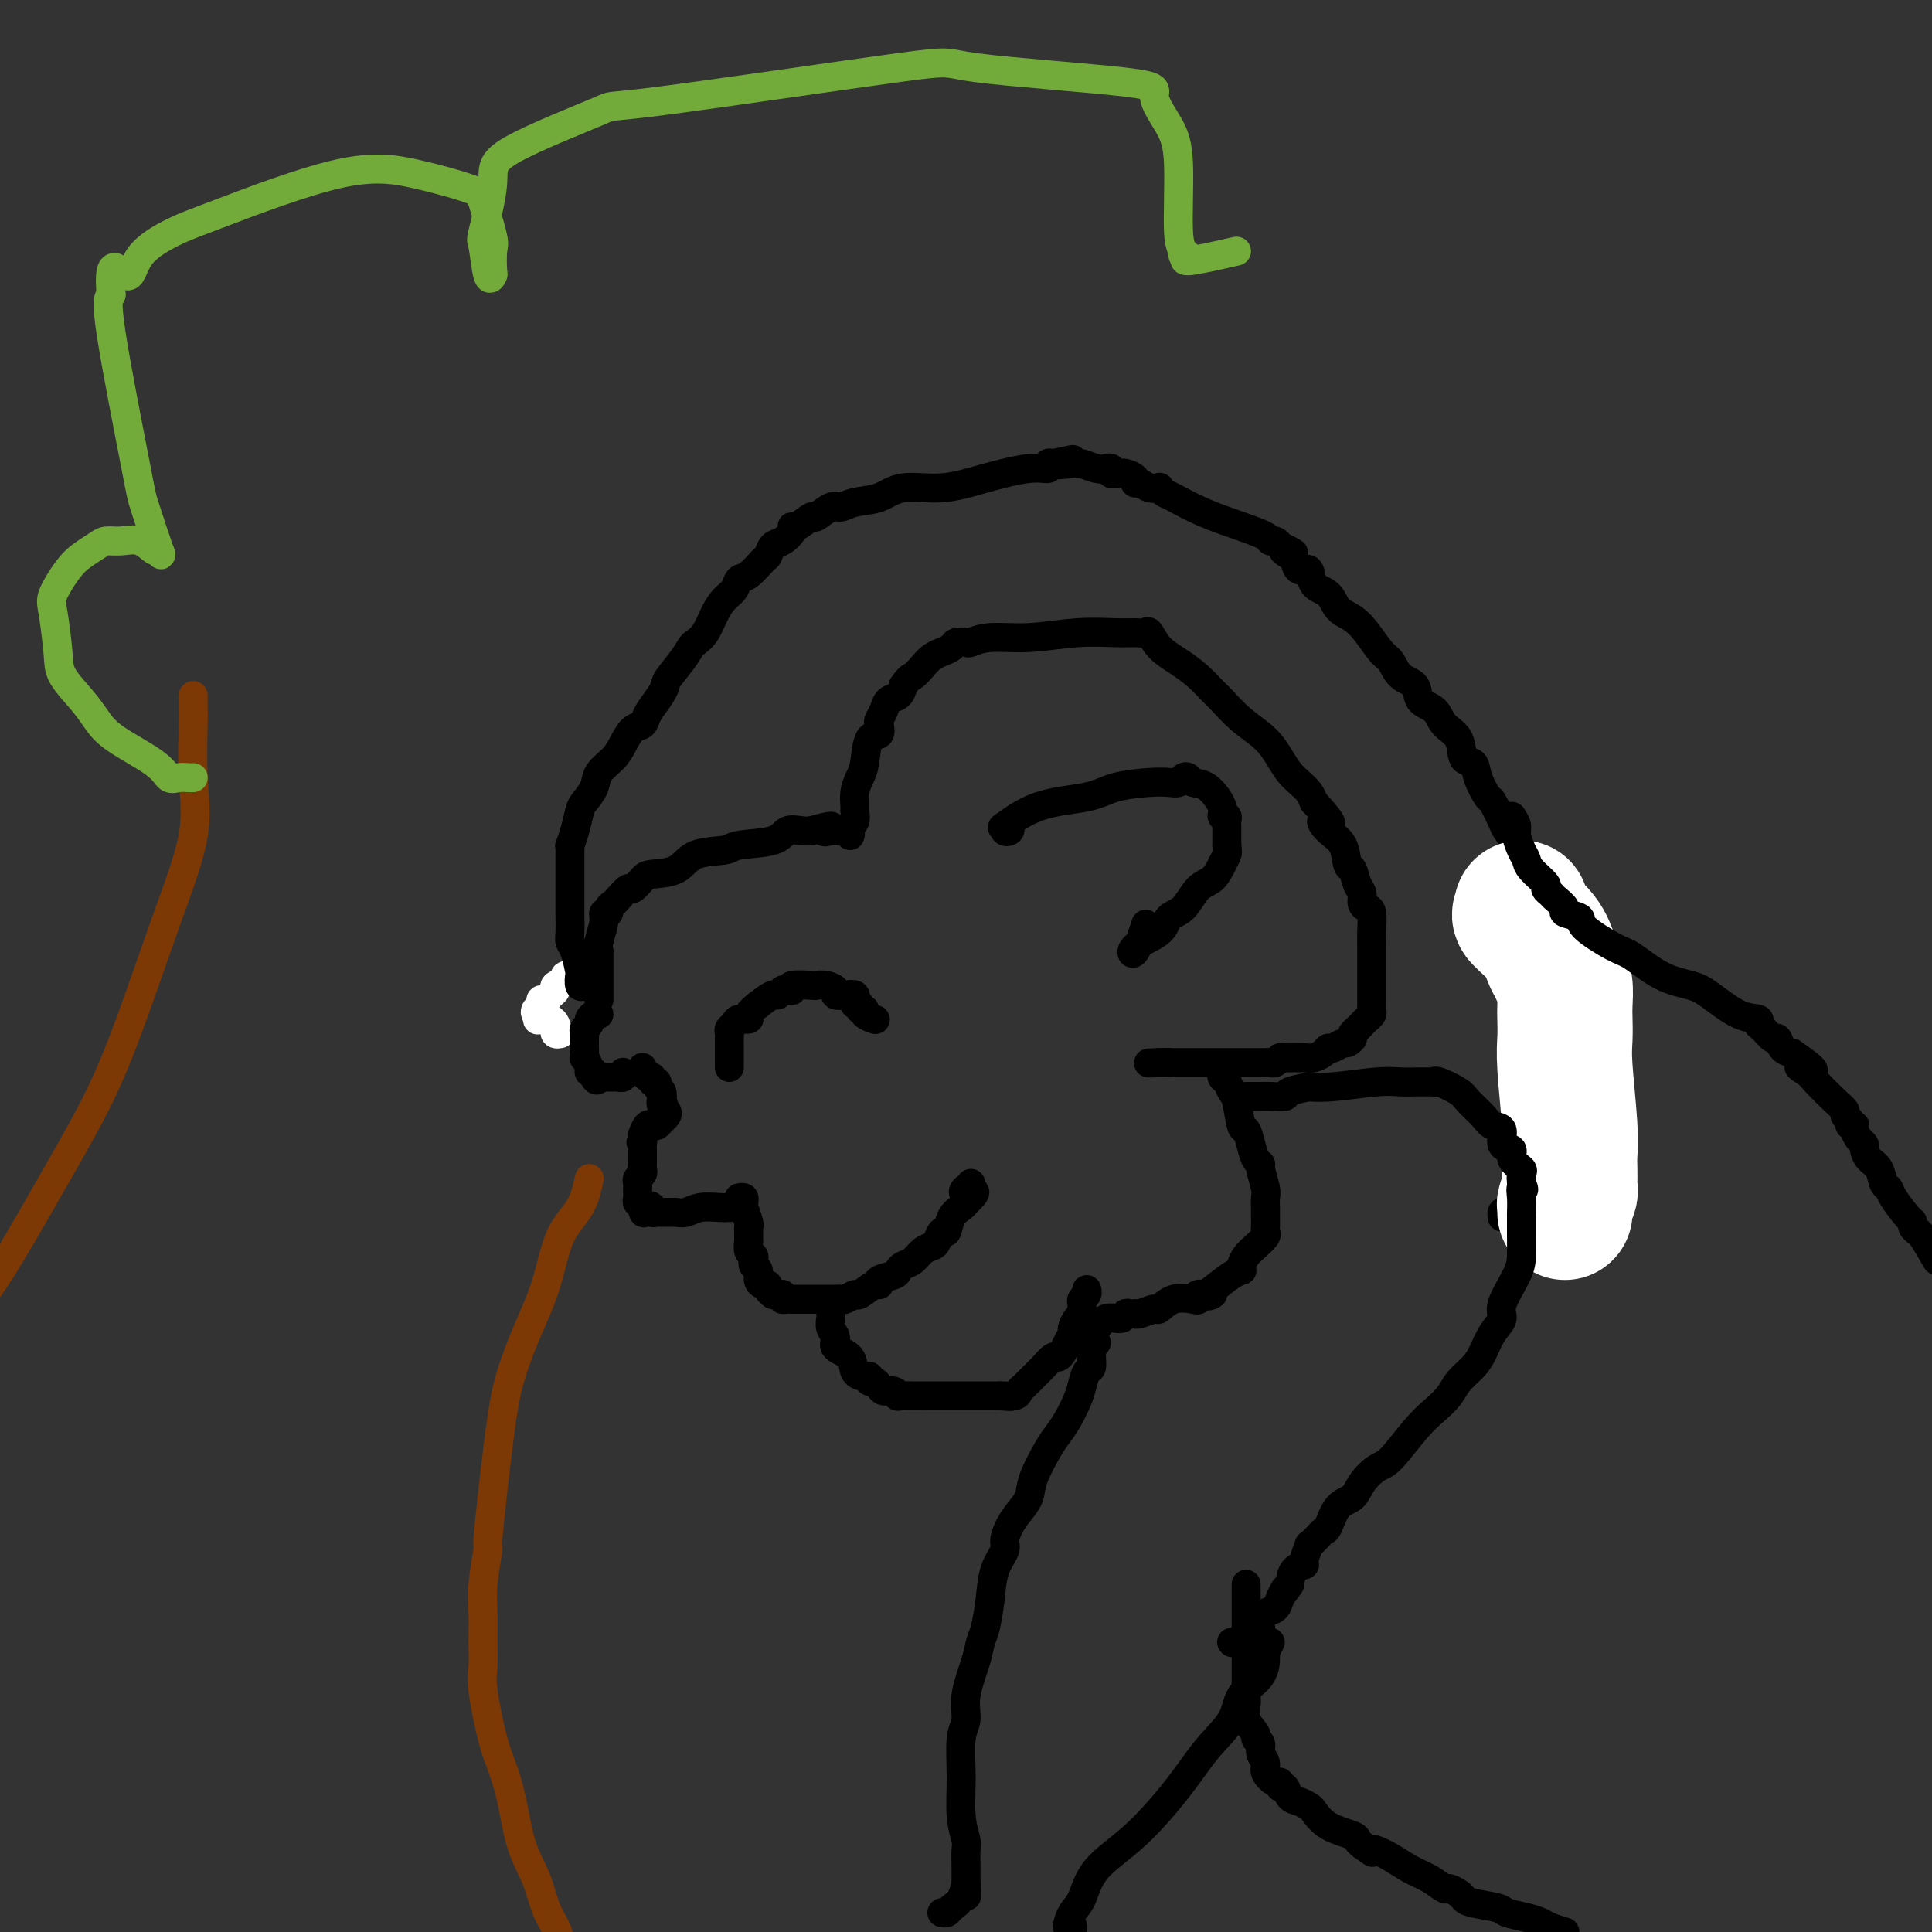 <svg viewBox='0 0 400 400' version='1.1' xmlns='http://www.w3.org/2000/svg' xmlns:xlink='http://www.w3.org/1999/xlink'><rect x="0" y="0" width="400" height="400" fill="#333333" stroke="none"/><g fill='none' stroke='#FFFFFF' stroke-width='6' stroke-linecap='round' stroke-linejoin='round'><path d='M120,201c0.048,0.416 0.096,0.832 0,1c-0.096,0.168 -0.337,0.086 -1,0c-0.663,-0.086 -1.750,-0.178 -2,0c-0.250,0.178 0.337,0.626 0,1c-0.337,0.374 -1.597,0.674 -2,1c-0.403,0.326 0.051,0.679 0,1c-0.051,0.321 -0.606,0.611 -1,1c-0.394,0.389 -0.628,0.879 -1,1c-0.372,0.121 -0.881,-0.125 -1,0c-0.119,0.125 0.154,0.621 0,1c-0.154,0.379 -0.734,0.640 -1,1c-0.266,0.360 -0.219,0.817 0,1c0.219,0.183 0.609,0.091 1,0'/><path d='M112,210c-1.302,1.620 -0.555,1.169 0,1c0.555,-0.169 0.920,-0.057 1,0c0.080,0.057 -0.123,0.057 0,0c0.123,-0.057 0.573,-0.173 1,0c0.427,0.173 0.833,0.635 1,1c0.167,0.365 0.096,0.634 0,1c-0.096,0.366 -0.218,0.829 0,1c0.218,0.171 0.777,0.049 1,0c0.223,-0.049 0.112,-0.024 0,0'/></g>
<g fill='none' stroke='#000000' stroke-width='6' stroke-linecap='round' stroke-linejoin='round'><path d='M124,210c-0.301,-0.089 -0.603,-0.179 -1,0c-0.397,0.179 -0.891,0.626 -1,1c-0.109,0.374 0.167,0.674 0,1c-0.167,0.326 -0.777,0.679 -1,1c-0.223,0.321 -0.060,0.609 0,1c0.060,0.391 0.016,0.883 0,1c-0.016,0.117 -0.005,-0.142 0,0c0.005,0.142 0.006,0.686 0,1c-0.006,0.314 -0.017,0.400 0,1c0.017,0.600 0.061,1.715 0,2c-0.061,0.285 -0.226,-0.261 0,0c0.226,0.261 0.844,1.328 1,2c0.156,0.672 -0.150,0.950 0,1c0.150,0.050 0.757,-0.129 1,0c0.243,0.129 0.121,0.564 0,1'/><path d='M123,223c0.549,1.238 0.920,0.332 1,0c0.080,-0.332 -0.132,-0.089 0,0c0.132,0.089 0.609,0.024 1,0c0.391,-0.024 0.697,-0.005 1,0c0.303,0.005 0.603,-0.002 1,0c0.397,0.002 0.891,0.014 1,0c0.109,-0.014 -0.167,-0.055 0,0c0.167,0.055 0.776,0.207 1,0c0.224,-0.207 0.064,-0.773 0,-1c-0.064,-0.227 -0.032,-0.113 0,0'/><path d='M133,221c0.022,0.455 0.043,0.911 0,1c-0.043,0.089 -0.151,-0.187 0,0c0.151,0.187 0.561,0.838 1,1c0.439,0.162 0.906,-0.165 1,0c0.094,0.165 -0.185,0.820 0,1c0.185,0.180 0.833,-0.117 1,0c0.167,0.117 -0.147,0.647 0,1c0.147,0.353 0.756,0.529 1,1c0.244,0.471 0.122,1.235 0,2'/><path d='M137,228c0.634,1.035 0.219,0.122 0,0c-0.219,-0.122 -0.244,0.545 0,1c0.244,0.455 0.756,0.697 1,1c0.244,0.303 0.220,0.668 0,1c-0.220,0.332 -0.637,0.632 -1,1c-0.363,0.368 -0.672,0.806 -1,1c-0.328,0.194 -0.676,0.145 -1,0c-0.324,-0.145 -0.626,-0.385 -1,0c-0.374,0.385 -0.821,1.396 -1,2c-0.179,0.604 -0.089,0.802 0,1'/><path d='M133,236c-0.619,1.190 -0.166,0.164 0,0c0.166,-0.164 0.044,0.534 0,1c-0.044,0.466 -0.012,0.698 0,1c0.012,0.302 0.003,0.672 0,1c-0.003,0.328 0.000,0.613 0,1c-0.000,0.387 -0.004,0.877 0,1c0.004,0.123 0.015,-0.122 0,0c-0.015,0.122 -0.057,0.611 0,1c0.057,0.389 0.211,0.678 0,1c-0.211,0.322 -0.789,0.678 -1,1c-0.211,0.322 -0.056,0.611 0,1c0.056,0.389 0.014,0.879 0,1c-0.014,0.121 -0.000,-0.126 0,0c0.000,0.126 -0.014,0.625 0,1c0.014,0.375 0.055,0.626 0,1c-0.055,0.374 -0.207,0.870 0,1c0.207,0.130 0.773,-0.106 1,0c0.227,0.106 0.113,0.553 0,1'/><path d='M133,250c0.163,2.182 0.570,0.637 1,0c0.430,-0.637 0.884,-0.367 1,0c0.116,0.367 -0.106,0.830 0,1c0.106,0.170 0.538,0.045 1,0c0.462,-0.045 0.952,-0.011 1,0c0.048,0.011 -0.347,-0.001 0,0c0.347,0.001 1.437,0.014 2,0c0.563,-0.014 0.599,-0.056 1,0c0.401,0.056 1.168,0.211 2,0c0.832,-0.211 1.729,-0.788 3,-1c1.271,-0.212 2.915,-0.061 4,0c1.085,0.061 1.611,0.030 2,0c0.389,-0.030 0.640,-0.060 1,0c0.360,0.060 0.828,0.208 1,0c0.172,-0.208 0.049,-0.774 0,-1c-0.049,-0.226 -0.025,-0.113 0,0'/><path d='M153,248c0.425,-0.077 0.850,-0.154 1,0c0.150,0.154 0.026,0.538 0,1c-0.026,0.462 0.046,1.001 0,1c-0.046,-0.001 -0.208,-0.542 0,0c0.208,0.542 0.788,2.168 1,3c0.212,0.832 0.056,0.871 0,1c-0.056,0.129 -0.011,0.349 0,1c0.011,0.651 -0.011,1.732 0,2c0.011,0.268 0.054,-0.279 0,0c-0.054,0.279 -0.207,1.383 0,2c0.207,0.617 0.773,0.746 1,1c0.227,0.254 0.116,0.632 0,1c-0.116,0.368 -0.237,0.725 0,1c0.237,0.275 0.833,0.469 1,1c0.167,0.531 -0.095,1.400 0,2c0.095,0.600 0.546,0.931 1,1c0.454,0.069 0.909,-0.125 1,0c0.091,0.125 -0.183,0.569 0,1c0.183,0.431 0.822,0.847 1,1c0.178,0.153 -0.106,0.041 0,0c0.106,-0.041 0.602,-0.012 1,0c0.398,0.012 0.699,0.006 1,0'/><path d='M162,268c0.576,0.536 0.018,0.876 0,1c-0.018,0.124 0.506,0.033 1,0c0.494,-0.033 0.958,-0.009 1,0c0.042,0.009 -0.338,0.002 0,0c0.338,-0.002 1.393,-0.001 2,0c0.607,0.001 0.765,-0.000 1,0c0.235,0.000 0.548,0.001 1,0c0.452,-0.001 1.042,-0.005 2,0c0.958,0.005 2.282,0.017 3,0c0.718,-0.017 0.829,-0.065 1,0c0.171,0.065 0.400,0.243 1,0c0.600,-0.243 1.569,-0.905 2,-1c0.431,-0.095 0.322,0.378 1,0c0.678,-0.378 2.143,-1.607 3,-2c0.857,-0.393 1.108,0.049 1,0c-0.108,-0.049 -0.573,-0.590 0,-1c0.573,-0.410 2.184,-0.691 3,-1c0.816,-0.309 0.838,-0.646 1,-1c0.162,-0.354 0.463,-0.723 1,-1c0.537,-0.277 1.310,-0.461 2,-1c0.690,-0.539 1.299,-1.434 2,-2c0.701,-0.566 1.496,-0.802 2,-1c0.504,-0.198 0.716,-0.357 1,-1c0.284,-0.643 0.640,-1.769 1,-2c0.360,-0.231 0.725,0.433 1,0c0.275,-0.433 0.459,-1.963 1,-3c0.541,-1.037 1.440,-1.582 2,-2c0.560,-0.418 0.780,-0.709 1,-1'/><path d='M200,249c3.574,-3.327 1.010,-2.146 0,-2c-1.010,0.146 -0.467,-0.744 0,-1c0.467,-0.256 0.856,0.124 1,0c0.144,-0.124 0.041,-0.750 0,-1c-0.041,-0.250 -0.021,-0.125 0,0'/><path d='M172,272c0.037,0.243 0.073,0.487 0,1c-0.073,0.513 -0.256,1.297 0,2c0.256,0.703 0.951,1.327 1,2c0.049,0.673 -0.547,1.395 0,2c0.547,0.605 2.237,1.094 3,2c0.763,0.906 0.600,2.228 1,3c0.400,0.772 1.364,0.994 2,1c0.636,0.006 0.943,-0.205 1,0c0.057,0.205 -0.136,0.824 0,1c0.136,0.176 0.601,-0.093 1,0c0.399,0.093 0.732,0.547 1,1c0.268,0.453 0.472,0.906 1,1c0.528,0.094 1.379,-0.171 2,0c0.621,0.171 1.013,0.778 1,1c-0.013,0.222 -0.429,0.060 0,0c0.429,-0.060 1.705,-0.016 3,0c1.295,0.016 2.609,0.004 4,0c1.391,-0.004 2.858,-0.001 4,0c1.142,0.001 1.958,0.000 3,0c1.042,-0.000 2.310,-0.000 3,0c0.690,0.000 0.801,0.000 1,0c0.199,-0.000 0.485,-0.000 1,0c0.515,0.000 1.257,0.000 2,0'/><path d='M207,289c3.986,0.296 1.452,0.035 1,0c-0.452,-0.035 1.177,0.157 2,0c0.823,-0.157 0.840,-0.663 1,-1c0.160,-0.337 0.462,-0.506 1,-1c0.538,-0.494 1.310,-1.311 2,-2c0.690,-0.689 1.298,-1.248 2,-2c0.702,-0.752 1.499,-1.697 2,-2c0.501,-0.303 0.708,0.036 1,0c0.292,-0.036 0.669,-0.447 1,-1c0.331,-0.553 0.614,-1.247 1,-2c0.386,-0.753 0.874,-1.564 1,-2c0.126,-0.436 -0.110,-0.498 0,-1c0.110,-0.502 0.564,-1.444 1,-2c0.436,-0.556 0.853,-0.726 1,-1c0.147,-0.274 0.025,-0.651 0,-1c-0.025,-0.349 0.046,-0.668 0,-1c-0.046,-0.332 -0.208,-0.677 0,-1c0.208,-0.323 0.787,-0.626 1,-1c0.213,-0.374 0.061,-0.821 0,-1c-0.061,-0.179 -0.030,-0.089 0,0'/><path d='M124,207c0.000,-0.438 0.000,-0.876 0,-1c-0.000,-0.124 -0.000,0.065 0,0c0.000,-0.065 0.000,-0.383 0,-1c-0.000,-0.617 -0.000,-1.532 0,-2c0.000,-0.468 0.000,-0.488 0,-1c-0.000,-0.512 -0.001,-1.514 0,-2c0.001,-0.486 0.004,-0.455 0,-1c-0.004,-0.545 -0.016,-1.667 0,-2c0.016,-0.333 0.061,0.122 0,0c-0.061,-0.122 -0.227,-0.820 0,-2c0.227,-1.180 0.849,-2.841 1,-4c0.151,-1.159 -0.168,-1.815 0,-2c0.168,-0.185 0.823,0.100 1,0c0.177,-0.100 -0.122,-0.585 0,-1c0.122,-0.415 0.666,-0.759 1,-1c0.334,-0.241 0.457,-0.380 1,-1c0.543,-0.620 1.507,-1.722 2,-2c0.493,-0.278 0.516,0.269 1,0c0.484,-0.269 1.429,-1.353 2,-2c0.571,-0.647 0.767,-0.856 2,-1c1.233,-0.144 3.503,-0.222 5,-1c1.497,-0.778 2.220,-2.254 4,-3c1.780,-0.746 4.616,-0.760 6,-1c1.384,-0.240 1.316,-0.705 3,-1c1.684,-0.295 5.122,-0.419 7,-1c1.878,-0.581 2.198,-1.618 3,-2c0.802,-0.382 2.086,-0.109 3,0c0.914,0.109 1.457,0.055 2,0'/><path d='M168,172c6.510,-1.856 3.786,-0.497 3,0c-0.786,0.497 0.368,0.132 1,0c0.632,-0.132 0.744,-0.031 1,0c0.256,0.031 0.657,-0.009 1,0c0.343,0.009 0.627,0.066 1,0c0.373,-0.066 0.836,-0.254 1,0c0.164,0.254 0.030,0.951 0,1c-0.030,0.049 0.045,-0.548 0,-1c-0.045,-0.452 -0.209,-0.757 0,-1c0.209,-0.243 0.791,-0.425 1,-1c0.209,-0.575 0.045,-1.544 0,-2c-0.045,-0.456 0.028,-0.400 0,-1c-0.028,-0.600 -0.158,-1.858 0,-3c0.158,-1.142 0.603,-2.169 1,-3c0.397,-0.831 0.747,-1.465 1,-3c0.253,-1.535 0.411,-3.972 1,-5c0.589,-1.028 1.610,-0.646 2,-1c0.390,-0.354 0.150,-1.442 0,-2c-0.150,-0.558 -0.209,-0.586 0,-1c0.209,-0.414 0.685,-1.214 1,-2c0.315,-0.786 0.469,-1.558 1,-2c0.531,-0.442 1.437,-0.555 2,-1c0.563,-0.445 0.781,-1.223 1,-2'/><path d='M187,142c1.438,-2.061 1.532,-1.714 2,-2c0.468,-0.286 1.309,-1.204 2,-2c0.691,-0.796 1.231,-1.471 2,-2c0.769,-0.529 1.769,-0.913 2,-1c0.231,-0.087 -0.305,0.121 0,0c0.305,-0.121 1.450,-0.572 2,-1c0.550,-0.428 0.505,-0.832 1,-1c0.495,-0.168 1.529,-0.101 2,0c0.471,0.101 0.380,0.237 1,0c0.620,-0.237 1.951,-0.848 4,-1c2.049,-0.152 4.815,0.156 8,0c3.185,-0.156 6.789,-0.776 10,-1c3.211,-0.224 6.027,-0.051 8,0c1.973,0.051 3.101,-0.020 4,0c0.899,0.020 1.570,0.129 2,0c0.430,-0.129 0.619,-0.498 1,0c0.381,0.498 0.954,1.861 2,3c1.046,1.139 2.564,2.054 4,3c1.436,0.946 2.790,1.922 4,3c1.210,1.078 2.278,2.259 3,3c0.722,0.741 1.100,1.042 2,2c0.900,0.958 2.324,2.574 4,4c1.676,1.426 3.605,2.661 5,4c1.395,1.339 2.258,2.781 3,4c0.742,1.219 1.364,2.213 2,3c0.636,0.787 1.287,1.366 2,2c0.713,0.634 1.490,1.324 2,2c0.510,0.676 0.755,1.338 1,2'/><path d='M272,166c5.697,6.231 2.941,4.308 2,4c-0.941,-0.308 -0.067,0.999 1,2c1.067,1.001 2.328,1.696 3,3c0.672,1.304 0.754,3.218 1,4c0.246,0.782 0.657,0.434 1,1c0.343,0.566 0.617,2.047 1,3c0.383,0.953 0.873,1.378 1,2c0.127,0.622 -0.110,1.442 0,2c0.110,0.558 0.565,0.856 1,1c0.435,0.144 0.849,0.134 1,1c0.151,0.866 0.041,2.608 0,4c-0.041,1.392 -0.011,2.435 0,3c0.011,0.565 0.003,0.651 0,1c-0.003,0.349 -0.001,0.962 0,2c0.001,1.038 0.000,2.502 0,3c-0.000,0.498 -0.000,0.031 0,0c0.000,-0.031 0.000,0.373 0,1c-0.000,0.627 -0.000,1.477 0,2c0.000,0.523 0.001,0.717 0,1c-0.001,0.283 -0.003,0.653 0,1c0.003,0.347 0.012,0.670 0,1c-0.012,0.330 -0.044,0.666 0,1c0.044,0.334 0.166,0.667 0,1c-0.166,0.333 -0.619,0.667 -1,1c-0.381,0.333 -0.690,0.667 -1,1c-0.310,0.333 -0.622,0.667 -1,1c-0.378,0.333 -0.822,0.667 -1,1c-0.178,0.333 -0.089,0.667 0,1'/><path d='M280,215c-0.964,1.246 -1.375,0.859 -2,1c-0.625,0.141 -1.463,0.808 -2,1c-0.537,0.192 -0.771,-0.092 -1,0c-0.229,0.092 -0.453,0.560 -1,1c-0.547,0.440 -1.417,0.854 -2,1c-0.583,0.146 -0.877,0.025 -2,0c-1.123,-0.025 -3.074,0.046 -4,0c-0.926,-0.046 -0.828,-0.208 -1,0c-0.172,0.208 -0.613,0.788 -1,1c-0.387,0.212 -0.720,0.057 -1,0c-0.280,-0.057 -0.509,-0.015 -1,0c-0.491,0.015 -1.245,0.004 -2,0c-0.755,-0.004 -1.512,-0.001 -2,0c-0.488,0.001 -0.708,0.000 -1,0c-0.292,-0.000 -0.655,-0.000 -1,0c-0.345,0.000 -0.673,0.000 -1,0c-0.327,-0.000 -0.655,-0.000 -1,0c-0.345,0.000 -0.707,0.000 -1,0c-0.293,-0.000 -0.516,-0.000 -1,0c-0.484,0.000 -1.228,0.000 -2,0c-0.772,-0.000 -1.571,-0.000 -2,0c-0.429,0.000 -0.486,0.000 -1,0c-0.514,-0.000 -1.483,-0.000 -2,0c-0.517,0.000 -0.582,0.000 -1,0c-0.418,-0.000 -1.189,-0.000 -2,0c-0.811,0.000 -1.660,0.000 -2,0c-0.340,-0.000 -0.170,-0.000 0,0'/><path d='M240,220c-4.756,0.156 -0.644,0.044 1,0c1.644,-0.044 0.822,-0.022 0,0'/><path d='M253,221c-0.089,0.787 -0.179,1.574 0,2c0.179,0.426 0.625,0.490 1,1c0.375,0.510 0.678,1.466 1,2c0.322,0.534 0.663,0.647 1,2c0.337,1.353 0.669,3.946 1,5c0.331,1.054 0.662,0.570 1,1c0.338,0.430 0.683,1.775 1,3c0.317,1.225 0.607,2.330 1,3c0.393,0.670 0.890,0.906 1,1c0.110,0.094 -0.167,0.048 0,1c0.167,0.952 0.777,2.903 1,4c0.223,1.097 0.060,1.341 0,2c-0.060,0.659 -0.016,1.735 0,2c0.016,0.265 0.004,-0.280 0,0c-0.004,0.280 0.001,1.384 0,2c-0.001,0.616 -0.006,0.746 0,1c0.006,0.254 0.023,0.634 0,1c-0.023,0.366 -0.087,0.717 0,1c0.087,0.283 0.324,0.496 0,1c-0.324,0.504 -1.210,1.297 -2,2c-0.790,0.703 -1.484,1.314 -2,2c-0.516,0.686 -0.854,1.446 -1,2c-0.146,0.554 -0.101,0.901 0,1c0.101,0.099 0.258,-0.050 0,0c-0.258,0.050 -0.931,0.300 -2,1c-1.069,0.700 -2.535,1.850 -4,3'/><path d='M251,267c-1.674,1.924 -0.358,1.234 0,1c0.358,-0.234 -0.242,-0.012 -1,0c-0.758,0.012 -1.675,-0.185 -2,0c-0.325,0.185 -0.060,0.752 0,1c0.060,0.248 -0.085,0.175 -1,0c-0.915,-0.175 -2.599,-0.453 -4,0c-1.401,0.453 -2.518,1.638 -3,2c-0.482,0.362 -0.328,-0.099 -1,0c-0.672,0.099 -2.169,0.757 -3,1c-0.831,0.243 -0.994,0.069 -1,0c-0.006,-0.069 0.147,-0.035 0,0c-0.147,0.035 -0.592,0.069 -1,0c-0.408,-0.069 -0.778,-0.243 -1,0c-0.222,0.243 -0.294,0.902 -1,1c-0.706,0.098 -2.046,-0.366 -3,0c-0.954,0.366 -1.524,1.562 -2,2c-0.476,0.438 -0.859,0.118 -1,0c-0.141,-0.118 -0.040,-0.034 0,0c0.040,0.034 0.020,0.017 0,0'/><path d='M121,204c-0.417,0.225 -0.833,0.450 -1,0c-0.167,-0.450 -0.083,-1.576 0,-2c0.083,-0.424 0.166,-0.147 0,-1c-0.166,-0.853 -0.580,-2.836 -1,-4c-0.420,-1.164 -0.844,-1.508 -1,-2c-0.156,-0.492 -0.042,-1.132 0,-2c0.042,-0.868 0.011,-1.965 0,-3c-0.011,-1.035 -0.003,-2.007 0,-3c0.003,-0.993 0.001,-2.008 0,-3c-0.001,-0.992 -0.001,-1.963 0,-3c0.001,-1.037 0.003,-2.142 0,-3c-0.003,-0.858 -0.012,-1.469 0,-2c0.012,-0.531 0.043,-0.981 0,-1c-0.043,-0.019 -0.162,0.392 0,0c0.162,-0.392 0.605,-1.588 1,-3c0.395,-1.412 0.743,-3.039 1,-4c0.257,-0.961 0.425,-1.257 1,-2c0.575,-0.743 1.557,-1.933 2,-3c0.443,-1.067 0.346,-2.011 1,-3c0.654,-0.989 2.058,-2.021 3,-3c0.942,-0.979 1.421,-1.903 2,-3c0.579,-1.097 1.258,-2.366 2,-3c0.742,-0.634 1.546,-0.632 2,-1c0.454,-0.368 0.558,-1.105 1,-2c0.442,-0.895 1.221,-1.947 2,-3'/><path d='M136,145c2.157,-3.029 1.551,-3.103 2,-4c0.449,-0.897 1.955,-2.617 3,-4c1.045,-1.383 1.631,-2.429 2,-3c0.369,-0.571 0.523,-0.666 1,-1c0.477,-0.334 1.279,-0.906 2,-2c0.721,-1.094 1.361,-2.711 2,-4c0.639,-1.289 1.278,-2.251 2,-3c0.722,-0.749 1.527,-1.285 2,-2c0.473,-0.715 0.612,-1.610 1,-2c0.388,-0.390 1.024,-0.274 2,-1c0.976,-0.726 2.294,-2.292 3,-3c0.706,-0.708 0.802,-0.558 1,-1c0.198,-0.442 0.499,-1.475 1,-2c0.501,-0.525 1.203,-0.541 2,-1c0.797,-0.459 1.689,-1.361 2,-2c0.311,-0.639 0.041,-1.016 0,-1c-0.041,0.016 0.149,0.426 1,0c0.851,-0.426 2.365,-1.687 3,-2c0.635,-0.313 0.392,0.321 1,0c0.608,-0.321 2.067,-1.596 3,-2c0.933,-0.404 1.341,0.065 2,0c0.659,-0.065 1.568,-0.664 3,-1c1.432,-0.336 3.387,-0.409 5,-1c1.613,-0.591 2.885,-1.698 5,-2c2.115,-0.302 5.074,0.203 8,0c2.926,-0.203 5.820,-1.112 9,-2c3.180,-0.888 6.646,-1.753 9,-2c2.354,-0.247 3.595,0.126 4,0c0.405,-0.126 -0.027,-0.750 0,-1c0.027,-0.250 0.514,-0.125 1,0'/><path d='M218,96c7.794,-1.701 2.280,-0.452 1,0c-1.280,0.452 1.674,0.107 3,0c1.326,-0.107 1.025,0.023 1,0c-0.025,-0.023 0.227,-0.198 1,0c0.773,0.198 2.066,0.771 3,1c0.934,0.229 1.507,0.114 2,0c0.493,-0.114 0.904,-0.227 1,0c0.096,0.227 -0.124,0.796 0,1c0.124,0.204 0.593,0.045 1,0c0.407,-0.045 0.752,0.026 1,0c0.248,-0.026 0.397,-0.147 1,0c0.603,0.147 1.658,0.561 2,1c0.342,0.439 -0.028,0.901 0,1c0.028,0.099 0.455,-0.166 1,0c0.545,0.166 1.207,0.764 2,1c0.793,0.236 1.717,0.110 2,0c0.283,-0.110 -0.074,-0.206 0,0c0.074,0.206 0.580,0.713 1,1c0.420,0.287 0.753,0.354 2,1c1.247,0.646 3.409,1.871 6,3c2.591,1.129 5.611,2.162 8,3c2.389,0.838 4.145,1.482 5,2c0.855,0.518 0.807,0.909 1,1c0.193,0.091 0.627,-0.117 1,0c0.373,0.117 0.687,0.558 1,1'/><path d='M265,113c5.130,2.493 1.956,1.226 1,1c-0.956,-0.226 0.305,0.591 1,1c0.695,0.409 0.823,0.412 1,1c0.177,0.588 0.403,1.761 1,2c0.597,0.239 1.567,-0.456 2,0c0.433,0.456 0.331,2.063 1,3c0.669,0.937 2.108,1.203 3,2c0.892,0.797 1.236,2.124 2,3c0.764,0.876 1.946,1.303 3,2c1.054,0.697 1.978,1.666 3,3c1.022,1.334 2.142,3.033 3,4c0.858,0.967 1.455,1.203 2,2c0.545,0.797 1.037,2.156 2,3c0.963,0.844 2.398,1.172 3,2c0.602,0.828 0.370,2.156 1,3c0.630,0.844 2.123,1.205 3,2c0.877,0.795 1.137,2.024 2,3c0.863,0.976 2.329,1.698 3,3c0.671,1.302 0.546,3.182 1,4c0.454,0.818 1.488,0.573 2,1c0.512,0.427 0.503,1.527 1,3c0.497,1.473 1.499,3.318 2,4c0.501,0.682 0.500,0.202 1,1c0.500,0.798 1.499,2.876 2,4c0.501,1.124 0.502,1.294 1,2c0.498,0.706 1.491,1.946 2,3c0.509,1.054 0.534,1.920 1,3c0.466,1.080 1.372,2.372 2,3c0.628,0.628 0.977,0.592 1,1c0.023,0.408 -0.279,1.259 0,2c0.279,0.741 1.140,1.370 2,2'/><path d='M320,186c2.797,5.753 0.788,3.634 0,3c-0.788,-0.634 -0.356,0.215 0,1c0.356,0.785 0.635,1.506 1,2c0.365,0.494 0.815,0.762 1,1c0.185,0.238 0.106,0.448 0,1c-0.106,0.552 -0.239,1.446 0,2c0.239,0.554 0.849,0.767 1,1c0.151,0.233 -0.156,0.485 0,1c0.156,0.515 0.774,1.292 1,2c0.226,0.708 0.061,1.346 0,2c-0.061,0.654 -0.016,1.324 0,2c0.016,0.676 0.003,1.358 0,2c-0.003,0.642 0.003,1.246 0,2c-0.003,0.754 -0.015,1.660 0,2c0.015,0.340 0.057,0.114 0,1c-0.057,0.886 -0.211,2.886 0,4c0.211,1.114 0.789,1.344 1,2c0.211,0.656 0.057,1.739 0,2c-0.057,0.261 -0.015,-0.298 0,0c0.015,0.298 0.004,1.455 0,2c-0.004,0.545 -0.001,0.478 0,1c0.001,0.522 0.000,1.632 0,2c-0.000,0.368 -0.000,-0.006 0,0c0.000,0.006 0.001,0.394 0,1c-0.001,0.606 -0.004,1.431 0,2c0.004,0.569 0.015,0.882 0,1c-0.015,0.118 -0.056,0.042 0,0c0.056,-0.042 0.207,-0.050 0,1c-0.207,1.050 -0.774,3.157 -1,4c-0.226,0.843 -0.113,0.421 0,0'/><path d='M324,233c0.059,5.227 0.208,1.796 0,1c-0.208,-0.796 -0.773,1.044 -1,2c-0.227,0.956 -0.116,1.030 0,1c0.116,-0.030 0.237,-0.163 0,0c-0.237,0.163 -0.833,0.621 -1,1c-0.167,0.379 0.096,0.679 0,1c-0.096,0.321 -0.550,0.662 -1,1c-0.450,0.338 -0.894,0.673 -1,1c-0.106,0.327 0.127,0.647 0,1c-0.127,0.353 -0.612,0.739 -1,1c-0.388,0.261 -0.678,0.398 -1,1c-0.322,0.602 -0.677,1.670 -1,2c-0.323,0.330 -0.615,-0.079 -1,0c-0.385,0.079 -0.863,0.647 -1,1c-0.137,0.353 0.069,0.491 0,1c-0.069,0.509 -0.411,1.391 -1,2c-0.589,0.609 -1.426,0.947 -2,1c-0.574,0.053 -0.885,-0.178 -1,0c-0.115,0.178 -0.033,0.765 0,1c0.033,0.235 0.016,0.117 0,0'/></g>
<g fill='none' stroke='#FFFFFF' stroke-width='28' stroke-linecap='round' stroke-linejoin='round'><path d='M315,188c0.107,0.402 0.214,0.803 0,1c-0.214,0.197 -0.748,0.189 0,1c0.748,0.811 2.779,2.442 4,4c1.221,1.558 1.634,3.043 2,4c0.366,0.957 0.687,1.385 1,2c0.313,0.615 0.620,1.416 1,2c0.380,0.584 0.833,0.949 1,2c0.167,1.051 0.049,2.787 0,4c-0.049,1.213 -0.027,1.903 0,3c0.027,1.097 0.060,2.600 0,4c-0.060,1.400 -0.212,2.697 0,6c0.212,3.303 0.789,8.611 1,12c0.211,3.389 0.058,4.857 0,6c-0.058,1.143 -0.019,1.959 0,3c0.019,1.041 0.019,2.306 0,3c-0.019,0.694 -0.058,0.817 0,1c0.058,0.183 0.212,0.428 0,1c-0.212,0.572 -0.789,1.473 -1,2c-0.211,0.527 -0.057,0.680 0,1c0.057,0.320 0.016,0.806 0,1c-0.016,0.194 -0.008,0.097 0,0'/></g>
<g fill='none' stroke='#000000' stroke-width='6' stroke-linecap='round' stroke-linejoin='round'><path d='M313,169c0.445,0.696 0.891,1.393 1,2c0.109,0.607 -0.117,1.126 0,2c0.117,0.874 0.577,2.104 1,3c0.423,0.896 0.810,1.459 1,2c0.190,0.541 0.182,1.061 1,2c0.818,0.939 2.462,2.297 3,3c0.538,0.703 -0.031,0.752 0,1c0.031,0.248 0.661,0.696 1,1c0.339,0.304 0.387,0.463 1,1c0.613,0.537 1.792,1.450 2,2c0.208,0.550 -0.554,0.736 0,1c0.554,0.264 2.425,0.606 3,1c0.575,0.394 -0.145,0.840 1,2c1.145,1.160 4.155,3.032 6,4c1.845,0.968 2.523,1.030 4,2c1.477,0.970 3.752,2.847 6,4c2.248,1.153 4.469,1.580 6,2c1.531,0.420 2.374,0.832 4,2c1.626,1.168 4.036,3.091 6,4c1.964,0.909 3.482,0.802 4,1c0.518,0.198 0.036,0.701 0,1c-0.036,0.299 0.374,0.395 1,1c0.626,0.605 1.467,1.719 2,2c0.533,0.281 0.759,-0.270 1,0c0.241,0.270 0.497,1.363 1,2c0.503,0.637 1.251,0.819 2,1'/><path d='M371,218c7.681,5.277 3.383,3.469 2,3c-1.383,-0.469 0.150,0.399 1,1c0.850,0.601 1.016,0.934 2,2c0.984,1.066 2.784,2.864 4,4c1.216,1.136 1.846,1.610 2,2c0.154,0.390 -0.170,0.695 0,1c0.170,0.305 0.833,0.610 1,1c0.167,0.390 -0.162,0.864 0,1c0.162,0.136 0.813,-0.067 1,0c0.187,0.067 -0.092,0.402 0,1c0.092,0.598 0.553,1.457 1,2c0.447,0.543 0.879,0.769 1,1c0.121,0.231 -0.069,0.467 0,1c0.069,0.533 0.398,1.362 1,2c0.602,0.638 1.478,1.085 2,2c0.522,0.915 0.690,2.297 1,3c0.310,0.703 0.762,0.727 1,1c0.238,0.273 0.263,0.795 1,2c0.737,1.205 2.185,3.093 3,4c0.815,0.907 0.997,0.831 1,1c0.003,0.169 -0.175,0.581 0,1c0.175,0.419 0.701,0.843 1,1c0.299,0.157 0.371,0.045 1,1c0.629,0.955 1.814,2.978 3,5'/><path d='M258,227c1.134,0.006 2.267,0.012 3,0c0.733,-0.012 1.065,-0.042 2,0c0.935,0.042 2.472,0.156 3,0c0.528,-0.156 0.048,-0.581 1,-1c0.952,-0.419 3.335,-0.830 4,-1c0.665,-0.170 -0.390,-0.098 0,0c0.390,0.098 2.223,0.222 5,0c2.777,-0.222 6.498,-0.792 9,-1c2.502,-0.208 3.783,-0.056 5,0c1.217,0.056 2.368,0.015 3,0c0.632,-0.015 0.744,-0.004 1,0c0.256,0.004 0.657,-0.001 1,0c0.343,0.001 0.627,0.006 1,0c0.373,-0.006 0.833,-0.025 1,0c0.167,0.025 0.041,0.093 0,0c-0.041,-0.093 0.005,-0.347 1,0c0.995,0.347 2.940,1.295 4,2c1.060,0.705 1.234,1.166 2,2c0.766,0.834 2.122,2.040 3,3c0.878,0.960 1.277,1.675 2,2c0.723,0.325 1.771,0.262 2,1c0.229,0.738 -0.359,2.277 0,3c0.359,0.723 1.665,0.630 2,1c0.335,0.370 -0.302,1.202 0,2c0.302,0.798 1.543,1.561 2,2c0.457,0.439 0.131,0.554 0,1c-0.131,0.446 -0.065,1.223 0,2'/><path d='M315,245c0.928,2.010 0.249,1.034 0,1c-0.249,-0.034 -0.066,0.875 0,2c0.066,1.125 0.017,2.465 0,3c-0.017,0.535 -0.002,0.265 0,1c0.002,0.735 -0.008,2.476 0,4c0.008,1.524 0.035,2.833 0,4c-0.035,1.167 -0.131,2.192 -1,4c-0.869,1.808 -2.511,4.399 -3,6c-0.489,1.601 0.174,2.214 0,3c-0.174,0.786 -1.187,1.747 -2,3c-0.813,1.253 -1.428,2.800 -2,4c-0.572,1.200 -1.103,2.054 -2,3c-0.897,0.946 -2.162,1.984 -3,3c-0.838,1.016 -1.249,2.011 -2,3c-0.751,0.989 -1.843,1.972 -3,3c-1.157,1.028 -2.378,2.100 -4,4c-1.622,1.900 -3.645,4.628 -5,6c-1.355,1.372 -2.040,1.387 -3,2c-0.960,0.613 -2.193,1.824 -3,3c-0.807,1.176 -1.186,2.318 -2,3c-0.814,0.682 -2.063,0.903 -3,2c-0.937,1.097 -1.562,3.069 -2,4c-0.438,0.931 -0.691,0.821 -1,1c-0.309,0.179 -0.676,0.647 -1,1c-0.324,0.353 -0.607,0.592 -1,1c-0.393,0.408 -0.897,0.987 -1,1c-0.103,0.013 0.193,-0.538 0,0c-0.193,0.538 -0.877,2.165 -1,3c-0.123,0.835 0.313,0.879 0,1c-0.313,0.121 -1.375,0.320 -2,1c-0.625,0.680 -0.812,1.840 -1,3'/><path d='M267,328c-1.787,2.726 -1.256,1.542 -1,1c0.256,-0.542 0.236,-0.441 0,0c-0.236,0.441 -0.689,1.222 -1,2c-0.311,0.778 -0.479,1.552 -1,2c-0.521,0.448 -1.396,0.569 -2,1c-0.604,0.431 -0.936,1.172 -1,2c-0.064,0.828 0.141,1.744 0,2c-0.141,0.256 -0.626,-0.148 -1,0c-0.374,0.148 -0.636,0.849 -1,1c-0.364,0.151 -0.830,-0.247 -1,0c-0.170,0.247 -0.046,1.138 0,1c0.046,-0.138 0.012,-1.306 0,-2c-0.012,-0.694 -0.004,-0.912 0,-1c0.004,-0.088 0.002,-0.044 0,0'/><path d='M227,278c-0.446,0.516 -0.892,1.032 -1,2c-0.108,0.968 0.123,2.387 0,3c-0.123,0.613 -0.600,0.419 -1,1c-0.400,0.581 -0.725,1.938 -1,3c-0.275,1.062 -0.501,1.831 -1,3c-0.499,1.169 -1.271,2.739 -2,4c-0.729,1.261 -1.417,2.214 -2,3c-0.583,0.786 -1.063,1.407 -2,3c-0.937,1.593 -2.332,4.160 -3,6c-0.668,1.840 -0.608,2.953 -1,4c-0.392,1.047 -1.236,2.028 -2,3c-0.764,0.972 -1.447,1.934 -2,3c-0.553,1.066 -0.974,2.235 -1,3c-0.026,0.765 0.344,1.124 0,2c-0.344,0.876 -1.400,2.268 -2,4c-0.600,1.732 -0.743,3.803 -1,6c-0.257,2.197 -0.628,4.521 -1,6c-0.372,1.479 -0.745,2.114 -1,3c-0.255,0.886 -0.394,2.022 -1,4c-0.606,1.978 -1.680,4.797 -2,7c-0.320,2.203 0.114,3.792 0,5c-0.114,1.208 -0.777,2.037 -1,4c-0.223,1.963 -0.007,5.059 0,8c0.007,2.941 -0.194,5.725 0,8c0.194,2.275 0.784,4.041 1,5c0.216,0.959 0.058,1.111 0,2c-0.058,0.889 -0.016,2.517 0,3c0.016,0.483 0.004,-0.178 0,0c-0.004,0.178 -0.001,1.194 0,2c0.001,0.806 0.001,1.403 0,2'/><path d='M200,390c0.186,4.774 0.151,1.710 0,1c-0.151,-0.710 -0.419,0.934 -1,2c-0.581,1.066 -1.475,1.554 -2,2c-0.525,0.446 -0.680,0.851 -1,1c-0.320,0.149 -0.806,0.043 -1,0c-0.194,-0.043 -0.097,-0.021 0,0'/><path d='M255,340c0.000,0.000 0.100,0.100 0.1,0.1'/><path d='M263,340c-0.423,0.829 -0.845,1.658 -1,2c-0.155,0.342 -0.042,0.196 0,1c0.042,0.804 0.014,2.559 -1,4c-1.014,1.441 -3.012,2.568 -4,4c-0.988,1.432 -0.964,3.168 -2,5c-1.036,1.832 -3.131,3.762 -5,6c-1.869,2.238 -3.512,4.786 -6,8c-2.488,3.214 -5.820,7.093 -9,10c-3.180,2.907 -6.207,4.842 -8,7c-1.793,2.158 -2.351,4.540 -3,6c-0.649,1.460 -1.391,2.000 -2,3c-0.609,1.000 -1.087,2.462 -1,3c0.087,0.538 0.739,0.154 1,0c0.261,-0.154 0.130,-0.077 0,0'/><path d='M258,328c0.000,0.149 0.000,0.299 0,1c-0.000,0.701 -0.000,1.955 0,3c0.000,1.045 0.000,1.882 0,2c-0.000,0.118 -0.000,-0.484 0,0c0.000,0.484 0.000,2.053 0,3c-0.000,0.947 -0.000,1.273 0,2c0.000,0.727 0.001,1.857 0,3c-0.001,1.143 -0.002,2.301 0,3c0.002,0.699 0.008,0.940 0,2c-0.008,1.060 -0.032,2.938 0,4c0.032,1.062 0.118,1.306 0,2c-0.118,0.694 -0.439,1.838 0,3c0.439,1.162 1.639,2.342 2,3c0.361,0.658 -0.115,0.795 0,1c0.115,0.205 0.822,0.480 1,1c0.178,0.520 -0.173,1.287 0,2c0.173,0.713 0.868,1.372 1,2c0.132,0.628 -0.301,1.224 0,2c0.301,0.776 1.337,1.731 2,2c0.663,0.269 0.954,-0.149 1,0c0.046,0.149 -0.152,0.867 0,1c0.152,0.133 0.656,-0.317 1,0c0.344,0.317 0.530,1.401 1,2c0.470,0.599 1.226,0.713 2,1c0.774,0.287 1.566,0.745 2,1c0.434,0.255 0.511,0.306 1,1c0.489,0.694 1.389,2.031 3,3c1.611,0.969 3.934,1.568 5,2c1.066,0.432 0.876,0.695 1,1c0.124,0.305 0.562,0.653 1,1'/><path d='M282,382c3.432,2.529 2.013,1.351 2,1c-0.013,-0.351 1.382,0.126 3,1c1.618,0.874 3.460,2.146 5,3c1.540,0.854 2.780,1.289 4,2c1.220,0.711 2.421,1.696 3,2c0.579,0.304 0.537,-0.073 1,0c0.463,0.073 1.431,0.597 2,1c0.569,0.403 0.739,0.685 1,1c0.261,0.315 0.612,0.662 2,1c1.388,0.338 3.813,0.668 5,1c1.187,0.332 1.136,0.666 2,1c0.864,0.334 2.644,0.667 4,1c1.356,0.333 2.288,0.667 3,1c0.712,0.333 1.203,0.667 2,1c0.797,0.333 1.898,0.667 3,1'/><path d='M151,221c-0.000,-0.303 -0.000,-0.606 0,-1c0.000,-0.394 0.000,-0.879 0,-1c-0.000,-0.121 -0.000,0.122 0,0c0.000,-0.122 0.000,-0.610 0,-1c-0.000,-0.390 -0.001,-0.682 0,-1c0.001,-0.318 0.004,-0.662 0,-1c-0.004,-0.338 -0.013,-0.669 0,-1c0.013,-0.331 0.050,-0.663 0,-1c-0.050,-0.337 -0.187,-0.681 0,-1c0.187,-0.319 0.696,-0.613 1,-1c0.304,-0.387 0.401,-0.867 1,-1c0.599,-0.133 1.700,0.079 2,0c0.300,-0.079 -0.200,-0.451 0,-1c0.200,-0.549 1.100,-1.274 2,-2'/><path d='M157,208c1.406,-1.088 2.420,-1.807 3,-2c0.580,-0.193 0.726,0.141 1,0c0.274,-0.141 0.676,-0.756 1,-1c0.324,-0.244 0.569,-0.118 1,0c0.431,0.118 1.049,0.227 1,0c-0.049,-0.227 -0.765,-0.790 0,-1c0.765,-0.210 3.013,-0.067 4,0c0.987,0.067 0.715,0.057 1,0c0.285,-0.057 1.128,-0.160 2,0c0.872,0.160 1.775,0.583 2,1c0.225,0.417 -0.227,0.829 0,1c0.227,0.171 1.131,0.103 2,0c0.869,-0.103 1.701,-0.239 2,0c0.299,0.239 0.065,0.853 0,1c-0.065,0.147 0.039,-0.171 0,0c-0.039,0.171 -0.223,0.833 0,1c0.223,0.167 0.852,-0.162 1,0c0.148,0.162 -0.185,0.814 0,1c0.185,0.186 0.886,-0.094 1,0c0.114,0.094 -0.361,0.561 0,1c0.361,0.439 1.559,0.849 2,1c0.441,0.151 0.126,0.043 0,0c-0.126,-0.043 -0.063,-0.022 0,0'/><path d='M209,171c0.123,0.384 0.247,0.769 0,1c-0.247,0.231 -0.863,0.309 -1,0c-0.137,-0.309 0.207,-1.003 0,-1c-0.207,0.003 -0.965,0.705 0,0c0.965,-0.705 3.651,-2.816 7,-4c3.349,-1.184 7.359,-1.441 10,-2c2.641,-0.559 3.912,-1.421 6,-2c2.088,-0.579 4.994,-0.874 7,-1c2.006,-0.126 3.114,-0.083 4,0c0.886,0.083 1.552,0.204 2,0c0.448,-0.204 0.678,-0.735 1,-1c0.322,-0.265 0.737,-0.263 1,0c0.263,0.263 0.376,0.788 1,1c0.624,0.212 1.761,0.112 3,1c1.239,0.888 2.581,2.763 3,4c0.419,1.237 -0.084,1.837 0,2c0.084,0.163 0.755,-0.112 1,0c0.245,0.112 0.066,0.610 0,1c-0.066,0.390 -0.018,0.672 0,1c0.018,0.328 0.005,0.704 0,1c-0.005,0.296 -0.001,0.513 0,1c0.001,0.487 0.001,1.243 0,2'/><path d='M254,175c0.193,1.614 0.177,1.647 0,2c-0.177,0.353 -0.513,1.024 -1,2c-0.487,0.976 -1.124,2.256 -2,3c-0.876,0.744 -1.990,0.951 -3,2c-1.010,1.049 -1.915,2.941 -3,4c-1.085,1.059 -2.350,1.284 -3,2c-0.650,0.716 -0.685,1.921 -2,3c-1.315,1.079 -3.909,2.031 -5,3c-1.091,0.969 -0.678,1.953 0,1c0.678,-0.953 1.622,-3.844 2,-5c0.378,-1.156 0.189,-0.578 0,0'/></g>
<g fill='none' stroke='#7C3805' stroke-width='6' stroke-linecap='round' stroke-linejoin='round'><path d='M40,144c-0.008,1.192 -0.016,2.383 0,3c0.016,0.617 0.058,0.658 0,3c-0.058,2.342 -0.214,6.983 0,11c0.214,4.017 0.797,7.410 0,12c-0.797,4.590 -2.974,10.379 -5,16c-2.026,5.621 -3.899,11.075 -6,17c-2.101,5.925 -4.429,12.320 -7,18c-2.571,5.680 -5.384,10.645 -9,17c-3.616,6.355 -8.033,14.102 -11,19c-2.967,4.898 -4.483,6.949 -6,9'/><path d='M122,244c-0.456,2.093 -0.913,4.186 -2,6c-1.087,1.814 -2.805,3.350 -4,6c-1.195,2.650 -1.868,6.413 -3,10c-1.132,3.587 -2.724,6.997 -4,10c-1.276,3.003 -2.236,5.597 -3,8c-0.764,2.403 -1.333,4.613 -2,9c-0.667,4.387 -1.433,10.951 -2,16c-0.567,5.049 -0.937,8.583 -1,10c-0.063,1.417 0.180,0.718 0,2c-0.180,1.282 -0.782,4.546 -1,7c-0.218,2.454 -0.052,4.098 0,6c0.052,1.902 -0.008,4.061 0,6c0.008,1.939 0.085,3.659 0,5c-0.085,1.341 -0.333,2.303 0,5c0.333,2.697 1.248,7.129 2,10c0.752,2.871 1.342,4.182 2,6c0.658,1.818 1.384,4.142 2,7c0.616,2.858 1.121,6.249 2,9c0.879,2.751 2.133,4.861 3,7c0.867,2.139 1.349,4.307 2,6c0.651,1.693 1.472,2.912 2,4c0.528,1.088 0.764,2.044 1,3'/></g>
<g fill='none' stroke='#73AB3A' stroke-width='6' stroke-linecap='round' stroke-linejoin='round'><path d='M40,161c-0.248,0.015 -0.496,0.031 -1,0c-0.504,-0.031 -1.265,-0.108 -2,0c-0.735,0.108 -1.444,0.400 -2,0c-0.556,-0.400 -0.958,-1.492 -3,-3c-2.042,-1.508 -5.723,-3.431 -8,-5c-2.277,-1.569 -3.149,-2.784 -4,-4c-0.851,-1.216 -1.680,-2.434 -3,-4c-1.320,-1.566 -3.129,-3.479 -4,-5c-0.871,-1.521 -0.803,-2.648 -1,-5c-0.197,-2.352 -0.660,-5.929 -1,-8c-0.340,-2.071 -0.559,-2.636 0,-4c0.559,-1.364 1.895,-3.528 3,-5c1.105,-1.472 1.979,-2.253 3,-3c1.021,-0.747 2.189,-1.460 3,-2c0.811,-0.540 1.264,-0.907 2,-1c0.736,-0.093 1.755,0.089 3,0c1.245,-0.089 2.715,-0.448 4,0c1.285,0.448 2.384,1.702 3,2c0.616,0.298 0.749,-0.361 1,0c0.251,0.361 0.620,1.740 0,0c-0.620,-1.740 -2.228,-6.600 -3,-9c-0.772,-2.400 -0.708,-2.338 -2,-9c-1.292,-6.662 -3.941,-20.046 -5,-27c-1.059,-6.954 -0.530,-7.477 0,-8'/><path d='M23,61c-0.801,-8.935 1.697,-4.774 3,-4c1.303,0.774 1.410,-1.840 3,-4c1.590,-2.160 4.664,-3.865 7,-5c2.336,-1.135 3.934,-1.701 10,-4c6.066,-2.299 16.600,-6.333 24,-8c7.400,-1.667 11.668,-0.969 16,0c4.332,0.969 8.730,2.207 11,3c2.270,0.793 2.413,1.139 3,3c0.587,1.861 1.618,5.237 2,7c0.382,1.763 0.113,1.915 0,3c-0.113,1.085 -0.071,3.105 0,4c0.071,0.895 0.171,0.666 0,1c-0.171,0.334 -0.613,1.231 -1,0c-0.387,-1.231 -0.718,-4.591 -1,-6c-0.282,-1.409 -0.514,-0.868 0,-3c0.514,-2.132 1.775,-6.937 2,-10c0.225,-3.063 -0.585,-4.385 4,-7c4.585,-2.615 14.566,-6.523 18,-8c3.434,-1.477 0.322,-0.523 12,-2c11.678,-1.477 38.147,-5.387 50,-7c11.853,-1.613 9.089,-0.931 16,0c6.911,0.931 23.497,2.109 31,3c7.503,0.891 5.924,1.495 6,3c0.076,1.505 1.809,3.910 3,6c1.191,2.090 1.842,3.865 2,8c0.158,4.135 -0.175,10.630 0,14c0.175,3.370 0.859,3.616 1,4c0.141,0.384 -0.261,0.907 0,1c0.261,0.093 1.186,-0.244 1,0c-0.186,0.244 -1.482,1.070 0,1c1.482,-0.070 5.741,-1.035 10,-2'/></g>
</svg>